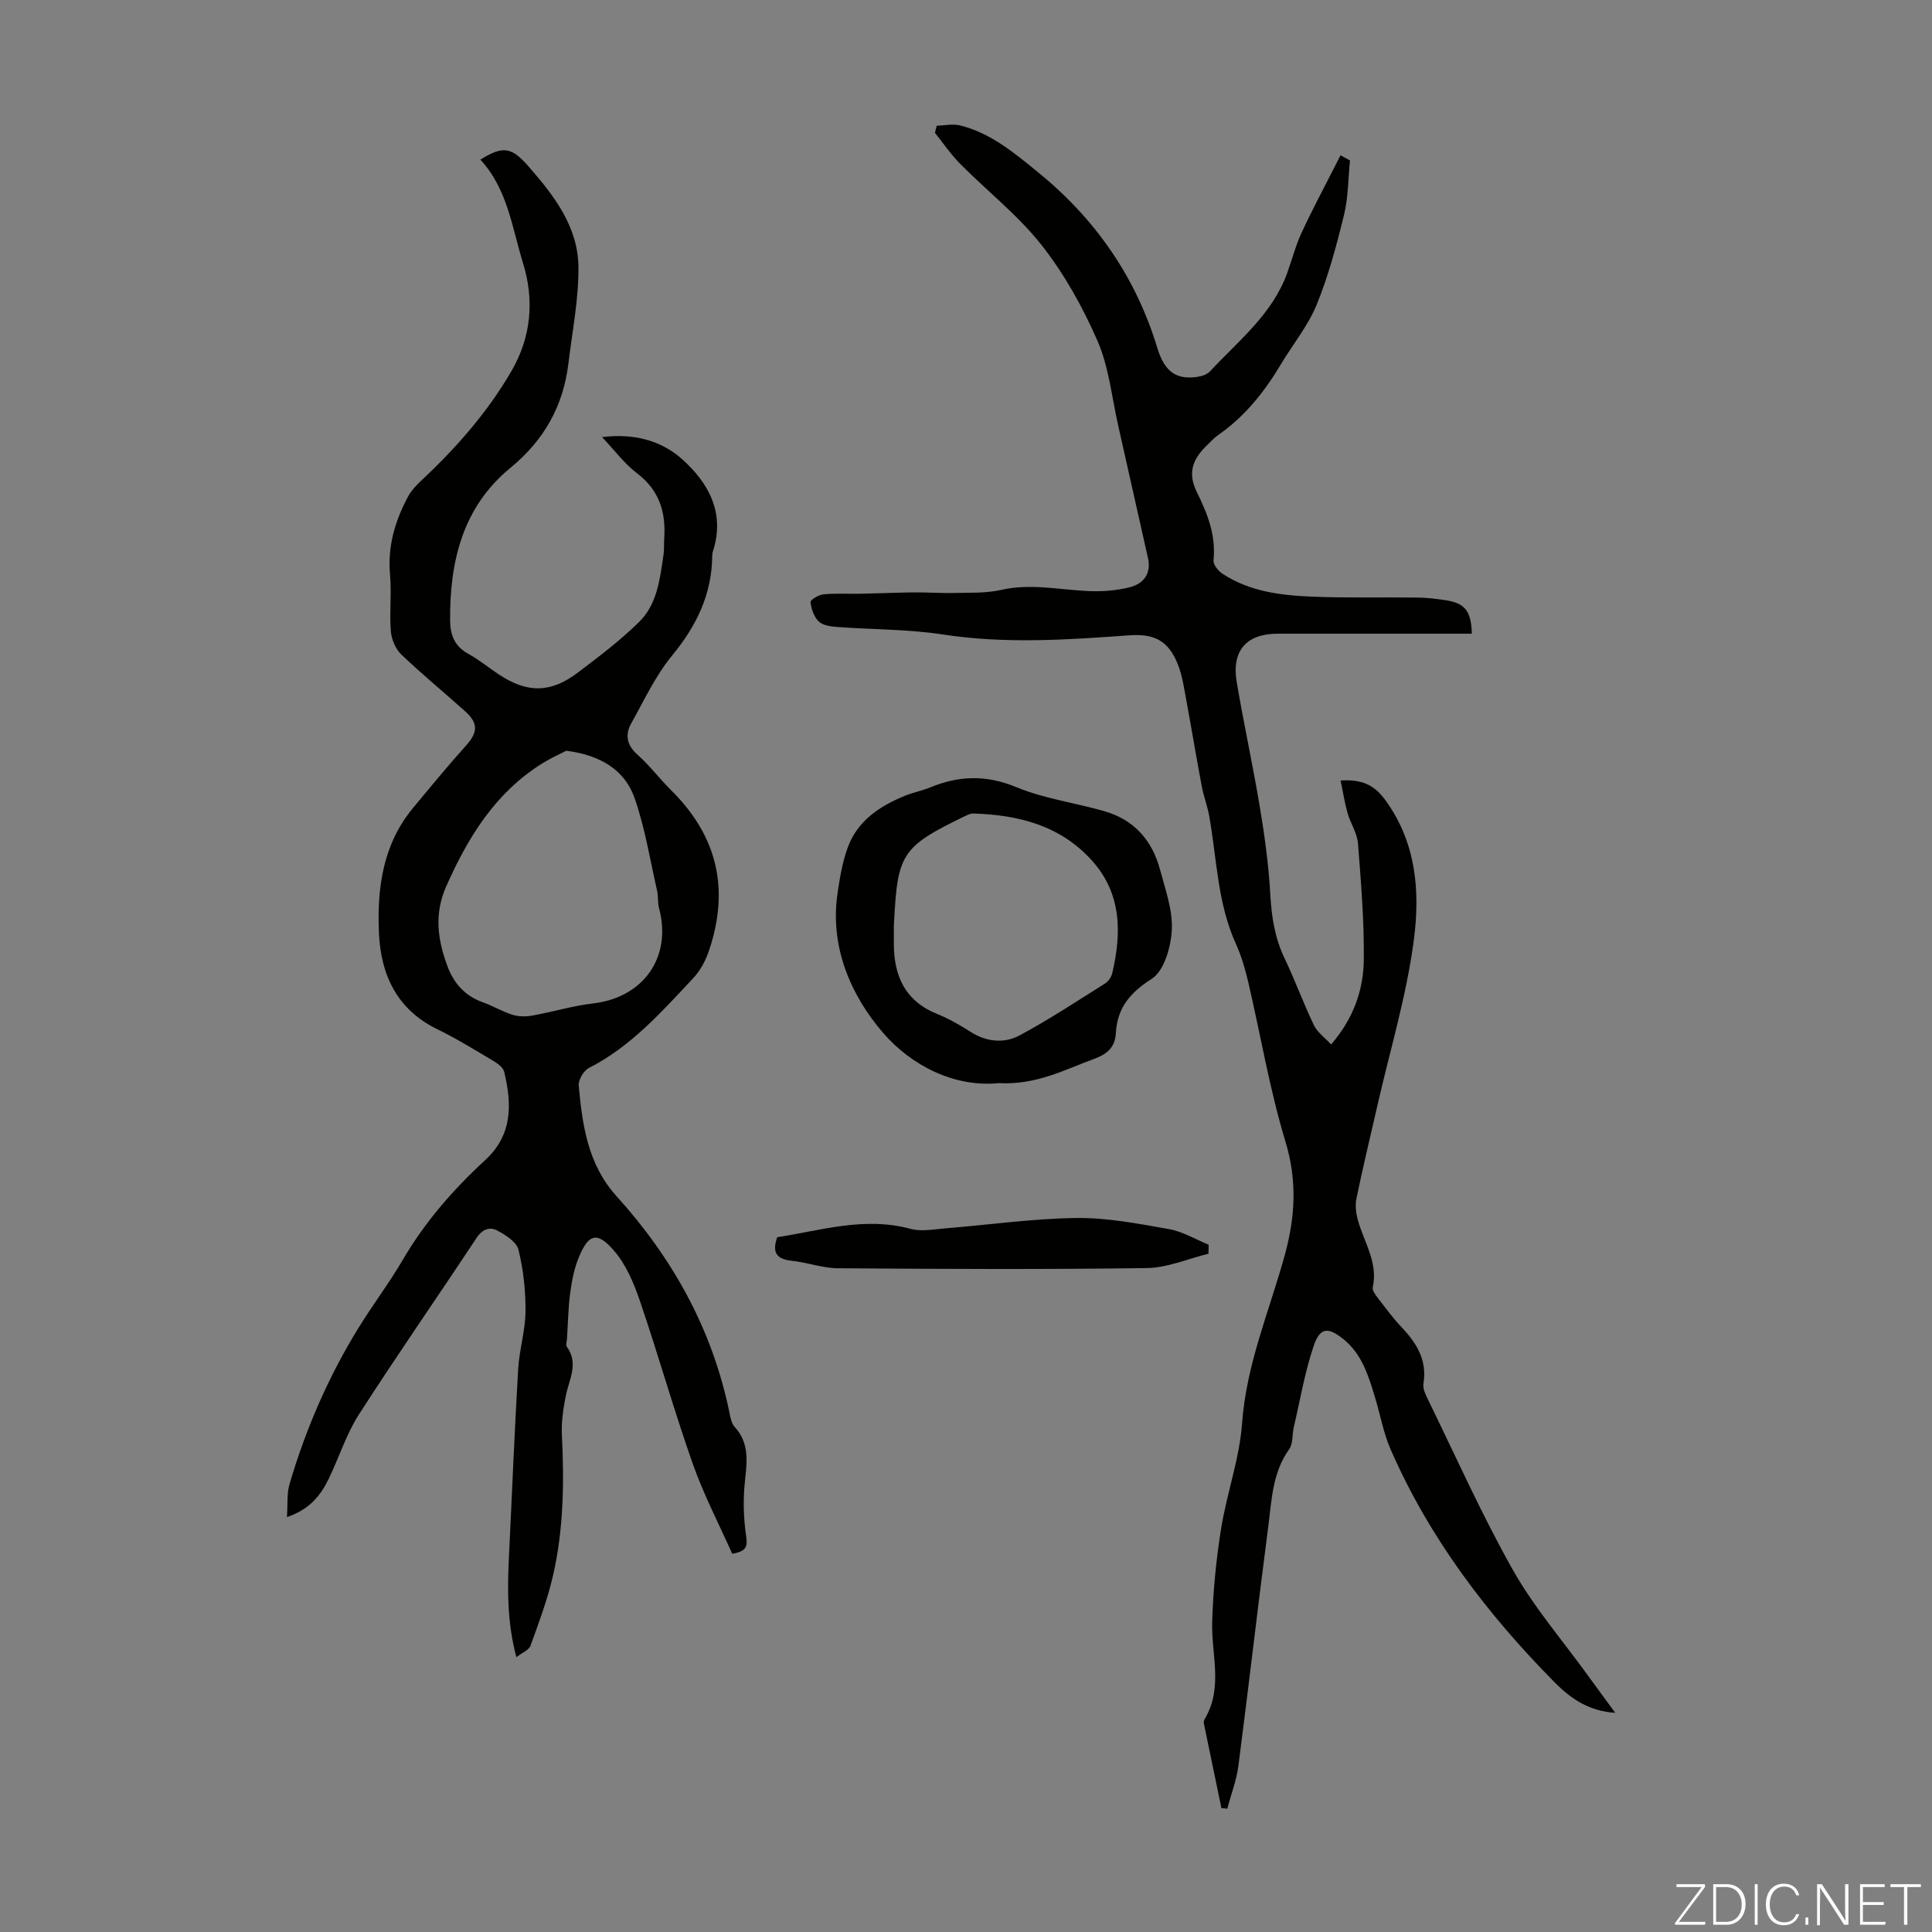 <svg enable-background="new 0 0 400 400" viewBox="0 0 400 400" xmlns="http://www.w3.org/2000/svg"><rect x="0" y="0" width="400" height="400" fill="#808080" stroke="none"/><g fill="#fbfcfa"><path d="m346.9 398 5.4-7.3h-5.2v-.6h5.9v.6l-5.4 7.2h5.5l-.1.6h-6.2v-.5z"/><path d="m354.7 390.1h2.8c2.3 0 3.9 1.6 3.9 4.1s-1.6 4.3-3.9 4.3h-2.8zm.6 7.8h2c2.2 0 3.3-1.6 3.3-3.6 0-1.8-1-3.6-3.3-3.6h-2z"/><path d="m363.9 390.1v8.4h-.6v-8.4z"/><path d="m372.5 396.3c-.4 1.3-1.4 2.3-3.2 2.3-2.4 0-3.7-1.9-3.7-4.3 0-2.3 1.2-4.3 3.7-4.3 1.8 0 2.9 1 3.2 2.4h-.6c-.4-1.1-1.1-1.8-2.5-1.8-2.1 0-3 1.9-3 3.7s.9 3.7 3 3.7c1.4 0 2.1-.7 2.5-1.7z"/><path d="m373.8 398.5v-1.5h.6v1.5z"/><path d="m376.2 398.5v-8.4h1c1.3 2 4.4 6.7 4.9 7.6-.1-1.2-.1-2.4-.1-3.8v-3.8h.7v8.4h-.9c-1.2-1.9-4.4-6.8-5-7.7.1 1.1 0 2.3 0 3.9v3.9h-.6z"/><path d="m390 394.4h-4.3v3.5h4.7l-.1.6h-5.2v-8.4h5.1v.6h-4.5v3.1h4.3z"/><path d="m394.2 390.7h-2.8v-.6h6.3v.6h-2.8v7.8h-.7z"/></g><path d="m193.94 26.03c1.61-.04 3.3-.44 4.81-.07 6.27 1.54 11.08 5.57 15.97 9.54 11.99 9.71 20.4 21.75 24.9 36.56 1.52 5 3.98 6.58 8.28 5.97.93-.13 2.03-.52 2.64-1.17 5.91-6.35 12.93-11.84 15.99-20.42.98-2.73 1.71-5.57 2.92-8.19 2.04-4.44 4.36-8.76 6.57-13.12.5-.99 1.01-1.98 1.52-2.98.65.36 1.31.71 1.96 1.07-.38 3.77-.35 7.65-1.24 11.3-1.54 6.28-3.22 12.6-5.66 18.57-1.79 4.38-4.93 8.19-7.39 12.31-3.42 5.73-7.49 10.85-13.03 14.69-.82.57-1.5 1.34-2.23 2.04-2.89 2.76-4.19 5.64-2.16 9.75 2.17 4.38 4.01 8.97 3.45 14.15-.09.86.98 2.17 1.86 2.75 5.63 3.72 12.12 4.49 18.61 4.75 7.26.3 14.54.1 21.81.19 1.89.02 3.79.25 5.67.53 4.1.61 5.4 2.19 5.54 6.95-1.19 0-2.38 0-3.56 0-12.2 0-24.41 0-36.61 0-6.5 0-9.61 3.5-8.51 10.03 1.47 8.69 3.37 17.31 4.81 26.01.99 5.94 1.81 11.93 2.14 17.93.26 4.66.94 9.03 2.97 13.27 2.17 4.53 3.88 9.28 6.06 13.81.72 1.5 2.28 2.6 3.56 4 4.73-5.5 6.7-11.38 6.77-17.58.09-8.03-.58-16.07-1.21-24.09-.17-2.11-1.54-4.1-2.14-6.21-.62-2.18-.96-4.43-1.46-6.78 4.27-.25 6.87.78 9.26 4.05 6.45 8.84 7.21 18.98 5.92 28.9-1.5 11.58-4.95 22.9-7.55 34.33-1.47 6.43-3.02 12.84-4.35 19.3-.3 1.44-.07 3.1.33 4.54 1.29 4.55 4.19 8.72 3.05 13.85-.14.65.63 1.61 1.15 2.29 1.57 2.04 3.1 4.13 4.87 5.99 3.12 3.29 5.27 6.82 4.48 11.63-.16.98.39 2.18.87 3.15 5.8 11.85 11.17 23.94 17.64 35.41 4.37 7.74 10.29 14.6 15.53 21.85 1.82 2.52 3.67 5.01 5.67 7.74-5.35-.33-9.11-2.84-12.51-6.27-14.03-14.18-25.94-29.86-33.98-48.22-1.51-3.45-2.16-7.27-3.27-10.9-1.34-4.4-2.68-8.84-6.43-11.9-3.27-2.66-4.95-2.54-6.26 1.37-1.84 5.45-2.8 11.2-4.11 16.82-.35 1.52-.13 3.39-.96 4.54-3.47 4.84-3.61 10.52-4.32 16-2.16 16.51-4.04 33.06-6.19 49.58-.39 2.99-1.52 5.89-2.3 8.83-.4-.04-.81-.08-1.21-.12-1.22-5.85-2.44-11.71-3.64-17.56-.06-.3.05-.69.22-.96 3.82-6.44 1.31-13.31 1.51-20.02.19-6.44.82-12.91 1.84-19.28 1.18-7.34 3.82-14.52 4.35-21.87.88-12.17 5.62-23.18 8.8-34.66 2.19-7.91 2.66-15.49.18-23.64-3.27-10.77-5.12-21.97-7.69-32.97-.63-2.71-1.42-5.43-2.56-7.95-3.84-8.43-3.95-17.6-5.53-26.48-.37-2.07-1.15-4.06-1.54-6.13-1.1-5.79-2.05-11.62-3.13-17.41-.49-2.62-.84-5.33-1.8-7.79-1.94-4.96-4.84-6.48-10.15-6.09-12.82.93-25.61 1.8-38.47-.17-7.26-1.11-14.7-1.02-22.05-1.57-1.29-.1-2.9-.33-3.73-1.15-.98-.96-1.53-2.6-1.68-4-.05-.46 1.7-1.51 2.7-1.6 2.53-.24 5.09-.07 7.64-.12 3.66-.07 7.31-.24 10.97-.28 2.73-.03 5.47.18 8.2.12 3.33-.08 6.76.09 9.97-.64 6.08-1.38 11.99-.03 17.97.24 2.86.13 5.84-.08 8.61-.78 2.85-.72 4.55-2.77 3.8-6.08-2.07-9.15-4.1-18.31-6.17-27.45-1.33-5.85-1.9-12.03-4.26-17.44-3.04-6.99-6.86-13.87-11.57-19.85-4.87-6.19-11.25-11.18-16.85-16.82-1.94-1.95-3.51-4.28-5.24-6.44.1-.5.23-.99.36-1.48z" fill="#010100"/><path d="m124.65 90.5c6.44-.81 12.15.63 16.53 4.53 5.55 4.94 9.01 11.21 6.4 19.18-.1.31-.11.66-.12 1-.11 7.92-3.3 14.42-8.31 20.51-3.43 4.17-5.78 9.25-8.44 14.01-1.34 2.39-.97 4.53 1.29 6.53 2.5 2.22 4.53 4.95 6.91 7.31 8.78 8.68 11.94 18.8 8.59 30.92-.85 3.09-1.83 5.74-4.08 8.14-6.51 6.94-12.8 14.05-21.49 18.48-1.08.55-2.22 2.47-2.11 3.64.75 8.23 1.88 16.34 7.83 22.91 11.62 12.84 19.8 27.54 23.34 44.64.22 1.08.42 2.37 1.11 3.12 3.31 3.61 2.46 7.73 2.06 11.98-.32 3.49-.19 7.1.31 10.57.3 2.07.21 3.21-2.87 3.72-2.69-6.05-5.89-12.17-8.17-18.63-3.9-11.06-7.08-22.37-10.86-33.47-1.24-3.65-2.8-7.49-5.23-10.39-3.7-4.41-5.45-3.7-7.41.9-.99 2.31-1.51 4.88-1.85 7.39-.44 3.2-.48 6.46-.69 9.69-.04.56-.29 1.29-.03 1.65 2.53 3.52.42 6.83-.24 10.26-.5 2.6-.92 5.3-.79 7.92.49 9.88.37 19.73-1.88 29.39-1.14 4.87-2.9 9.6-4.61 14.31-.33.92-1.73 1.45-2.93 2.39-1.98-7.42-1.86-14.42-1.51-21.44.63-12.73 1.13-25.47 1.88-38.2.23-3.99 1.49-7.95 1.52-11.93.04-4.27-.44-8.63-1.45-12.77-.4-1.64-2.69-3.09-4.45-4.02-1.47-.78-3.03-.26-4.21 1.52-8.08 12.23-16.46 24.26-24.38 36.59-2.63 4.09-4.11 8.91-6.26 13.33-1.68 3.47-4.01 6.37-8.64 7.91.18-2.59-.05-4.84.54-6.85 3.36-11.41 8.06-22.26 14.32-32.39 2.94-4.76 6.33-9.24 9.15-14.06 4.57-7.82 10.44-14.53 17.04-20.61 5.7-5.26 5.53-11.59 3.93-18.27-.21-.88-1.32-1.71-2.21-2.24-3.85-2.28-7.67-4.65-11.68-6.6-8.34-4.07-11.65-11.27-12.04-19.84-.42-9.27.77-18.37 7.04-25.93 3.62-4.37 7.24-8.76 11.03-12.99 2.37-2.64 2.54-4.54-.18-7-4.41-3.97-9.01-7.73-13.29-11.83-1.18-1.13-2-3.12-2.14-4.78-.31-3.89.18-7.85-.17-11.74-.52-5.82 1.02-11.06 3.69-16.07.66-1.24 1.67-2.35 2.71-3.32 7.23-6.76 13.73-14.13 18.72-22.71 4.1-7.05 4.8-14.66 2.42-22.37-2.29-7.41-3.22-15.4-8.84-21.44 4.79-2.98 6.51-2.54 9.96 1.39 5.33 6.08 10.29 12.52 10.35 20.89.05 6.65-1.28 13.31-2.08 19.95-1.07 8.81-5.05 15.87-12 21.58-9.9 8.12-12.58 19.38-12.49 31.6.02 2.96.91 5.35 3.75 6.9 2.25 1.23 4.25 2.9 6.39 4.31 5.88 3.87 10.68 3.84 16.35-.45 4.37-3.31 8.78-6.65 12.67-10.48 3.75-3.69 4.29-8.94 5.03-13.92.16-1.1.06-2.24.14-3.35.37-5.45-1.03-10-5.65-13.5-2.54-1.91-4.5-4.6-7.22-7.47zm-7.4 64.93c-1.27.66-3.19 1.51-4.96 2.61-9.72 6.07-15.37 15.24-19.91 25.48-2.56 5.78-1.74 11.14.26 16.53 1.26 3.4 3.57 6.14 7.27 7.44 2.1.74 4.05 1.93 6.17 2.6 1.27.4 2.77.42 4.09.18 4.24-.76 8.42-2.03 12.68-2.53 10.42-1.24 16.3-9.62 13.6-19.71-.31-1.17-.14-2.46-.41-3.64-1.46-6.39-2.49-12.94-4.63-19.09-2.06-5.95-7.14-8.95-14.16-9.87z" fill="#010100"/><path d="m206.77 224.25c-9.24.92-18.12-3.67-23.96-10.44-6.62-7.68-11.03-17.71-9.41-28.84.47-3.19 1-6.43 2.09-9.44 2.05-5.66 6.73-8.71 12.07-10.85 1.66-.66 3.44-1 5.09-1.68 5.93-2.43 11.57-2.6 17.76-.03 5.81 2.41 12.27 3.24 18.37 5.02 6.08 1.77 9.8 6.07 11.4 12.09 1.09 4.1 2.64 8.33 2.43 12.43-.18 3.55-1.58 8.49-4.15 10.14-4.53 2.89-7.13 6.04-7.43 11.2-.18 2.98-1.72 4.35-4.48 5.37-6.16 2.26-12.04 5.46-19.78 5.03zm-21.71-32.6v3.73c0 6.73 2.37 11.92 9.04 14.58 2.37.95 4.63 2.26 6.79 3.64 3.32 2.12 6.97 2.5 10.22.76 6.06-3.25 11.82-7.06 17.65-10.72.69-.43 1.32-1.33 1.51-2.12 1.98-8.39 1.96-16.53-4.22-23.38-6.52-7.23-15.18-9.43-24.52-9.71-.62-.02-1.29.32-1.89.61-12.9 6.26-13.83 7.69-14.54 21.98-.03.45-.06.9-.04.63z" fill="#010100"/><path d="m250.2 259.57c-4.25 1.04-8.5 2.91-12.76 2.97-21.31.3-42.62.19-63.93.04-3.19-.02-6.36-1.21-9.58-1.55-3.08-.33-4.17-1.64-3.01-4.88 9.05-1.39 18.07-4.32 27.59-1.73 2.25.61 4.84.09 7.26-.11 9.01-.72 18.02-2.02 27.04-2.14 6.4-.08 12.85 1.18 19.2 2.3 2.85.5 5.49 2.12 8.23 3.24-.01.62-.02 1.24-.04 1.86z" fill="#010100"/></svg>